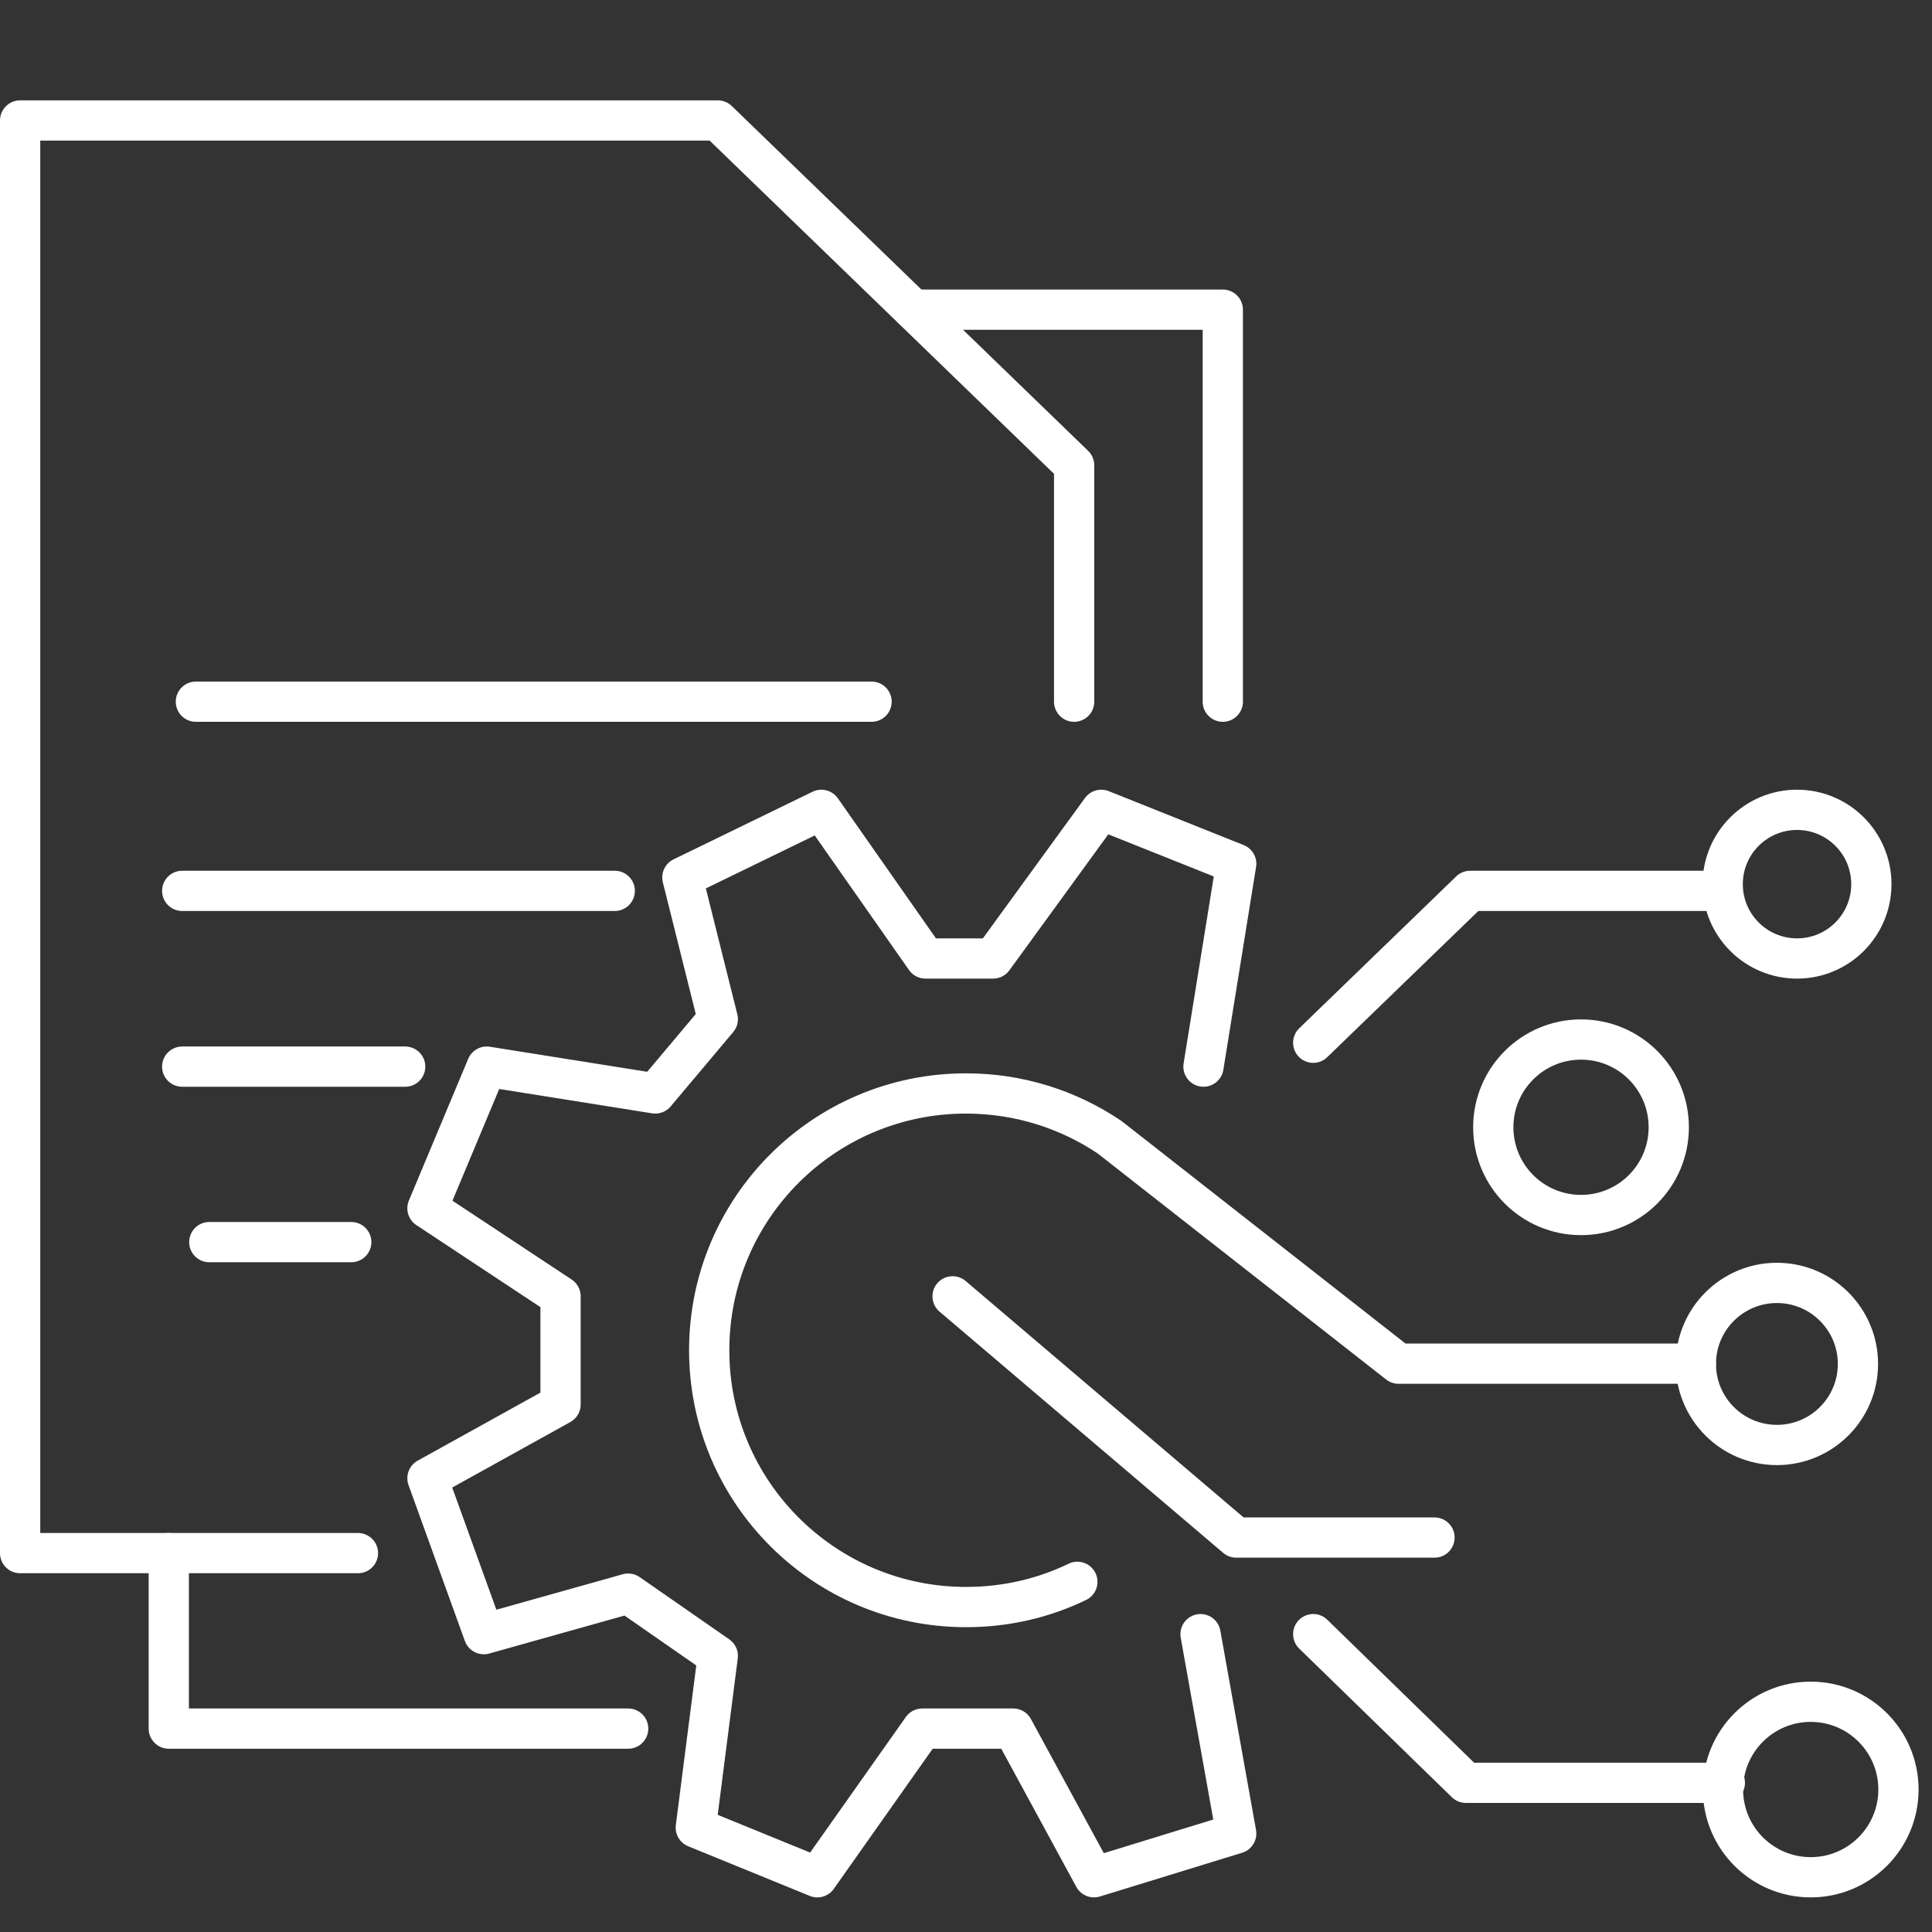 <svg width="72" height="72" viewBox="0 0 72 72" fill="none" xmlns="http://www.w3.org/2000/svg">
<rect x="0" y="0" width="72" height="72" fill="#333333" stroke="none"/>
<path d="M44.85 39.75L46.07 32.19L41.04 30.18L37.01 35.72H34.49L30.61 30.18L25.43 32.7L26.75 37.98L24.42 40.75L18.14 39.75L15.93 45.03L20.89 48.31V52.34L15.93 55.09L18.03 60.9L23.41 59.39L26.75 61.71L25.93 68.11L30.46 69.96L34.37 64.42H37.76L40.77 69.96L46.07 68.33L44.74 60.9" stroke="white" stroke-width="1.5" stroke-linecap="round" stroke-linejoin="round"/>
<path d="M13.34 57.88H0.75V4.49H26.75L40.03 17.34V26.15" stroke="white" stroke-width="1.5" stroke-linecap="round" stroke-linejoin="round"/>
<path d="M45.57 26.15V11.54H34.04" stroke="white" stroke-width="1.5" stroke-linecap="round" stroke-linejoin="round"/>
<path d="M6.29 57.88V64.42H23.41" stroke="white" stroke-width="1.5" stroke-linecap="round" stroke-linejoin="round"/>
<path d="M7.3 26.15H32.48" stroke="white" stroke-width="1.5" stroke-linecap="round" stroke-linejoin="round"/>
<path d="M6.79 33.2H22.91" stroke="white" stroke-width="1.5" stroke-linecap="round" stroke-linejoin="round"/>
<path d="M6.79 39.75H15.1" stroke="white" stroke-width="1.5" stroke-linecap="round" stroke-linejoin="round"/>
<path d="M7.8 46.29H13.09" stroke="white" stroke-width="1.5" stroke-linecap="round" stroke-linejoin="round"/>
<path d="M48.94 60.9L54.63 66.44H64.28" stroke="white" stroke-width="1.5" stroke-linecap="round" stroke-linejoin="round"/>
<path d="M35.5 48.31L46.07 57.3H53.46" stroke="white" stroke-width="1.5" stroke-linecap="round" stroke-linejoin="round"/>
<path d="M48.94 38.86L54.79 33.2H63.7" stroke="white" stroke-width="1.5" stroke-linecap="round" stroke-linejoin="round"/>
<path d="M40.15 58.95C38.89 59.56 37.49 59.89 36 59.89C30.72 59.89 26.43 55.61 26.43 50.32C26.43 45.03 30.71 40.75 36 40.75C37.98 40.75 39.82 41.35 41.35 42.38L52.12 50.82H63.2" stroke="white" stroke-width="1.5" stroke-linecap="round" stroke-linejoin="round"/>
<path d="M66.97 35.72C68.5 35.72 69.74 34.48 69.74 32.95C69.74 31.42 68.5 30.18 66.97 30.18C65.44 30.18 64.2 31.42 64.2 32.95C64.2 34.48 65.44 35.72 66.97 35.72Z" stroke="white" stroke-width="1.5" stroke-linecap="round" stroke-linejoin="round"/>
<path d="M58.92 45.28C60.726 45.28 62.19 43.816 62.19 42.01C62.19 40.204 60.726 38.74 58.92 38.74C57.114 38.74 55.65 40.204 55.65 42.01C55.65 43.816 57.114 45.28 58.92 45.28Z" stroke="white" stroke-width="1.5" stroke-linecap="round" stroke-linejoin="round"/>
<path d="M67.48 69.96C69.286 69.96 70.75 68.496 70.75 66.69C70.75 64.884 69.286 63.42 67.48 63.42C65.674 63.42 64.21 64.884 64.21 66.69C64.21 68.496 65.674 69.96 67.48 69.96Z" stroke="white" stroke-width="1.5" stroke-linecap="round" stroke-linejoin="round"/>
<path d="M66.22 53.85C67.888 53.85 69.24 52.498 69.24 50.83C69.24 49.162 67.888 47.81 66.22 47.81C64.552 47.81 63.2 49.162 63.2 50.83C63.2 52.498 64.552 53.85 66.22 53.85Z" stroke="white" stroke-width="1.5" stroke-linecap="round" stroke-linejoin="round"/>
</svg>
